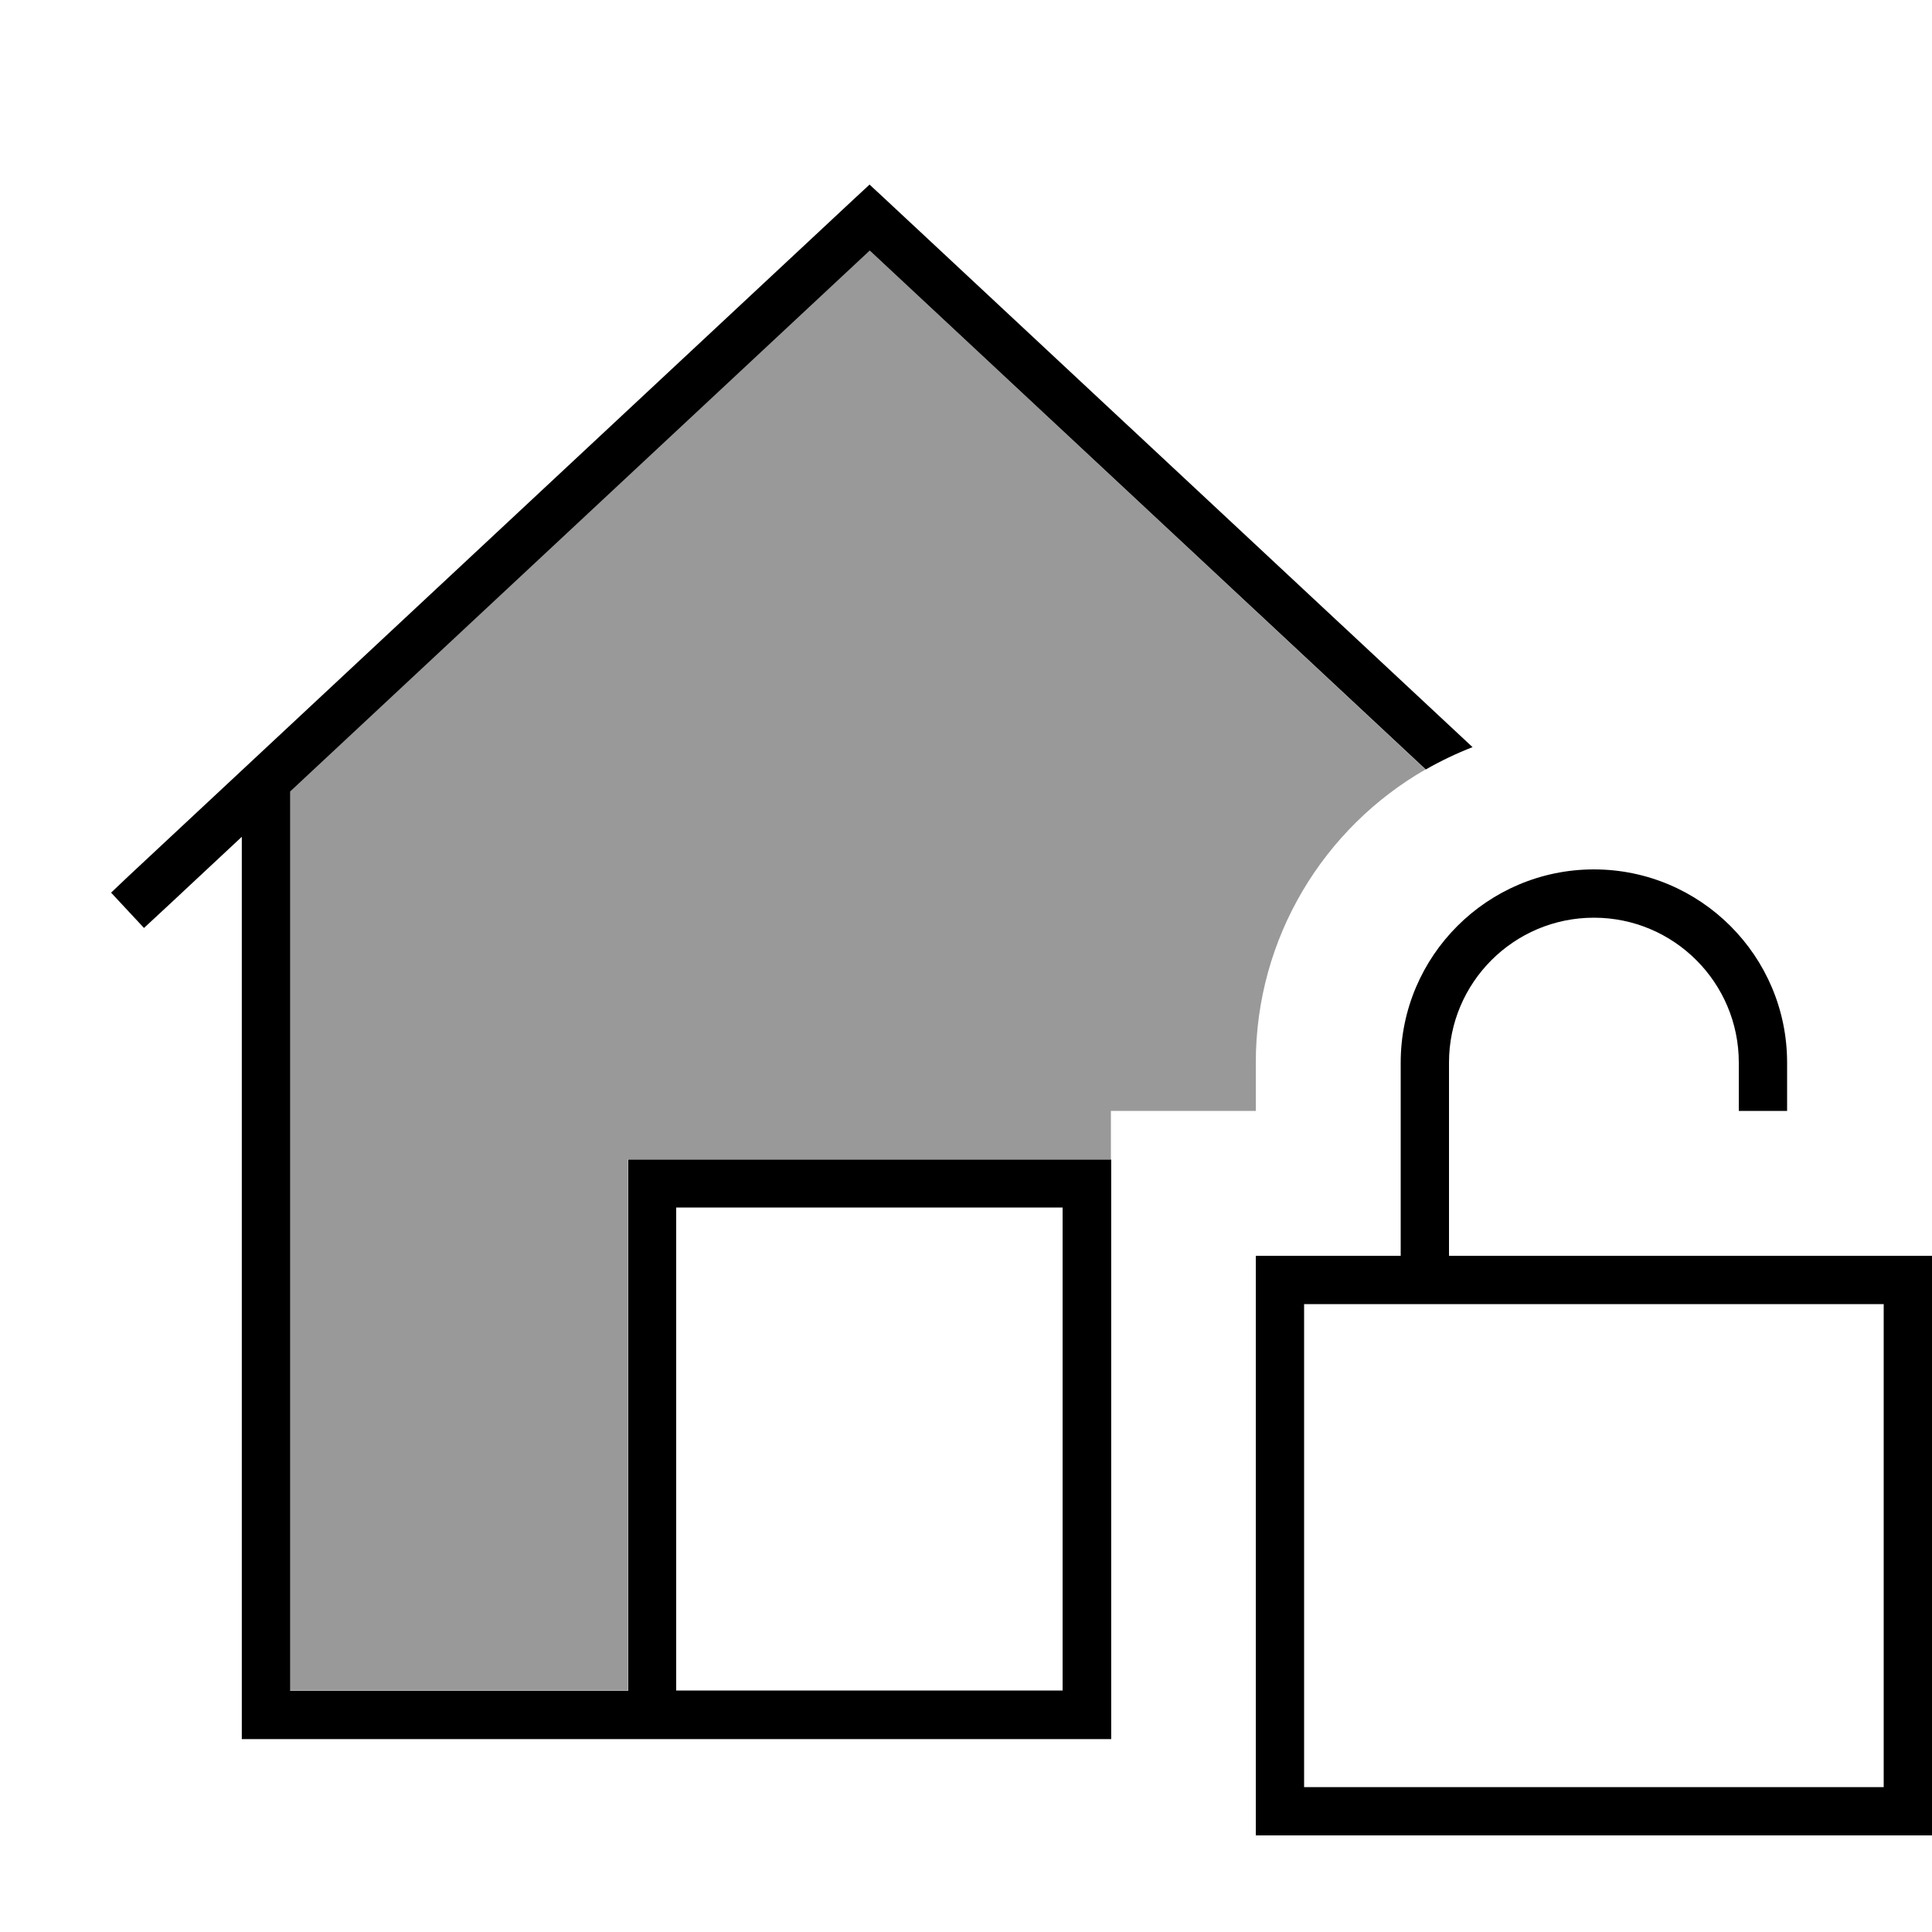 <svg xmlns="http://www.w3.org/2000/svg" viewBox="0 0 640 640"><!--! Font Awesome Pro 7.1.0 by @fontawesome - https://fontawesome.com License - https://fontawesome.com/license (Commercial License) Copyright 2025 Fonticons, Inc. --><path opacity=".4" fill="currentColor" d="M96 262.1L288 82.9L472.2 254.9C438.6 274.2 416 310.5 416 352L416 368L368 368L368 384L208 384L208 560L96 560L96 262.1z"/><path fill="currentColor" d="M288 61.1L293.5 66.2L487.8 247.5C482.4 249.6 477.2 252.1 472.3 254.9L288.1 83L96.1 262.2L96.1 560.1L208.1 560.1L208.1 384.1L368.1 384.1L368.1 576.1L80.1 576.1L80.1 277.2C59 296.9 48.2 307 47.7 307.4L36.8 295.7L42.6 290.2L282.6 66.2L288.1 61.1zM224 560L352 560L352 400L224 400L224 560zM528 304C501.5 304 480 325.5 480 352L480 416L640 416L640 608L416 608L416 416L464 416L464 352C464 316.7 492.7 288 528 288C563.3 288 592 316.7 592 352L592 368L576 368L576 352C576 325.5 554.5 304 528 304zM432 432L432 592L624 592L624 432L432 432z"/></svg>